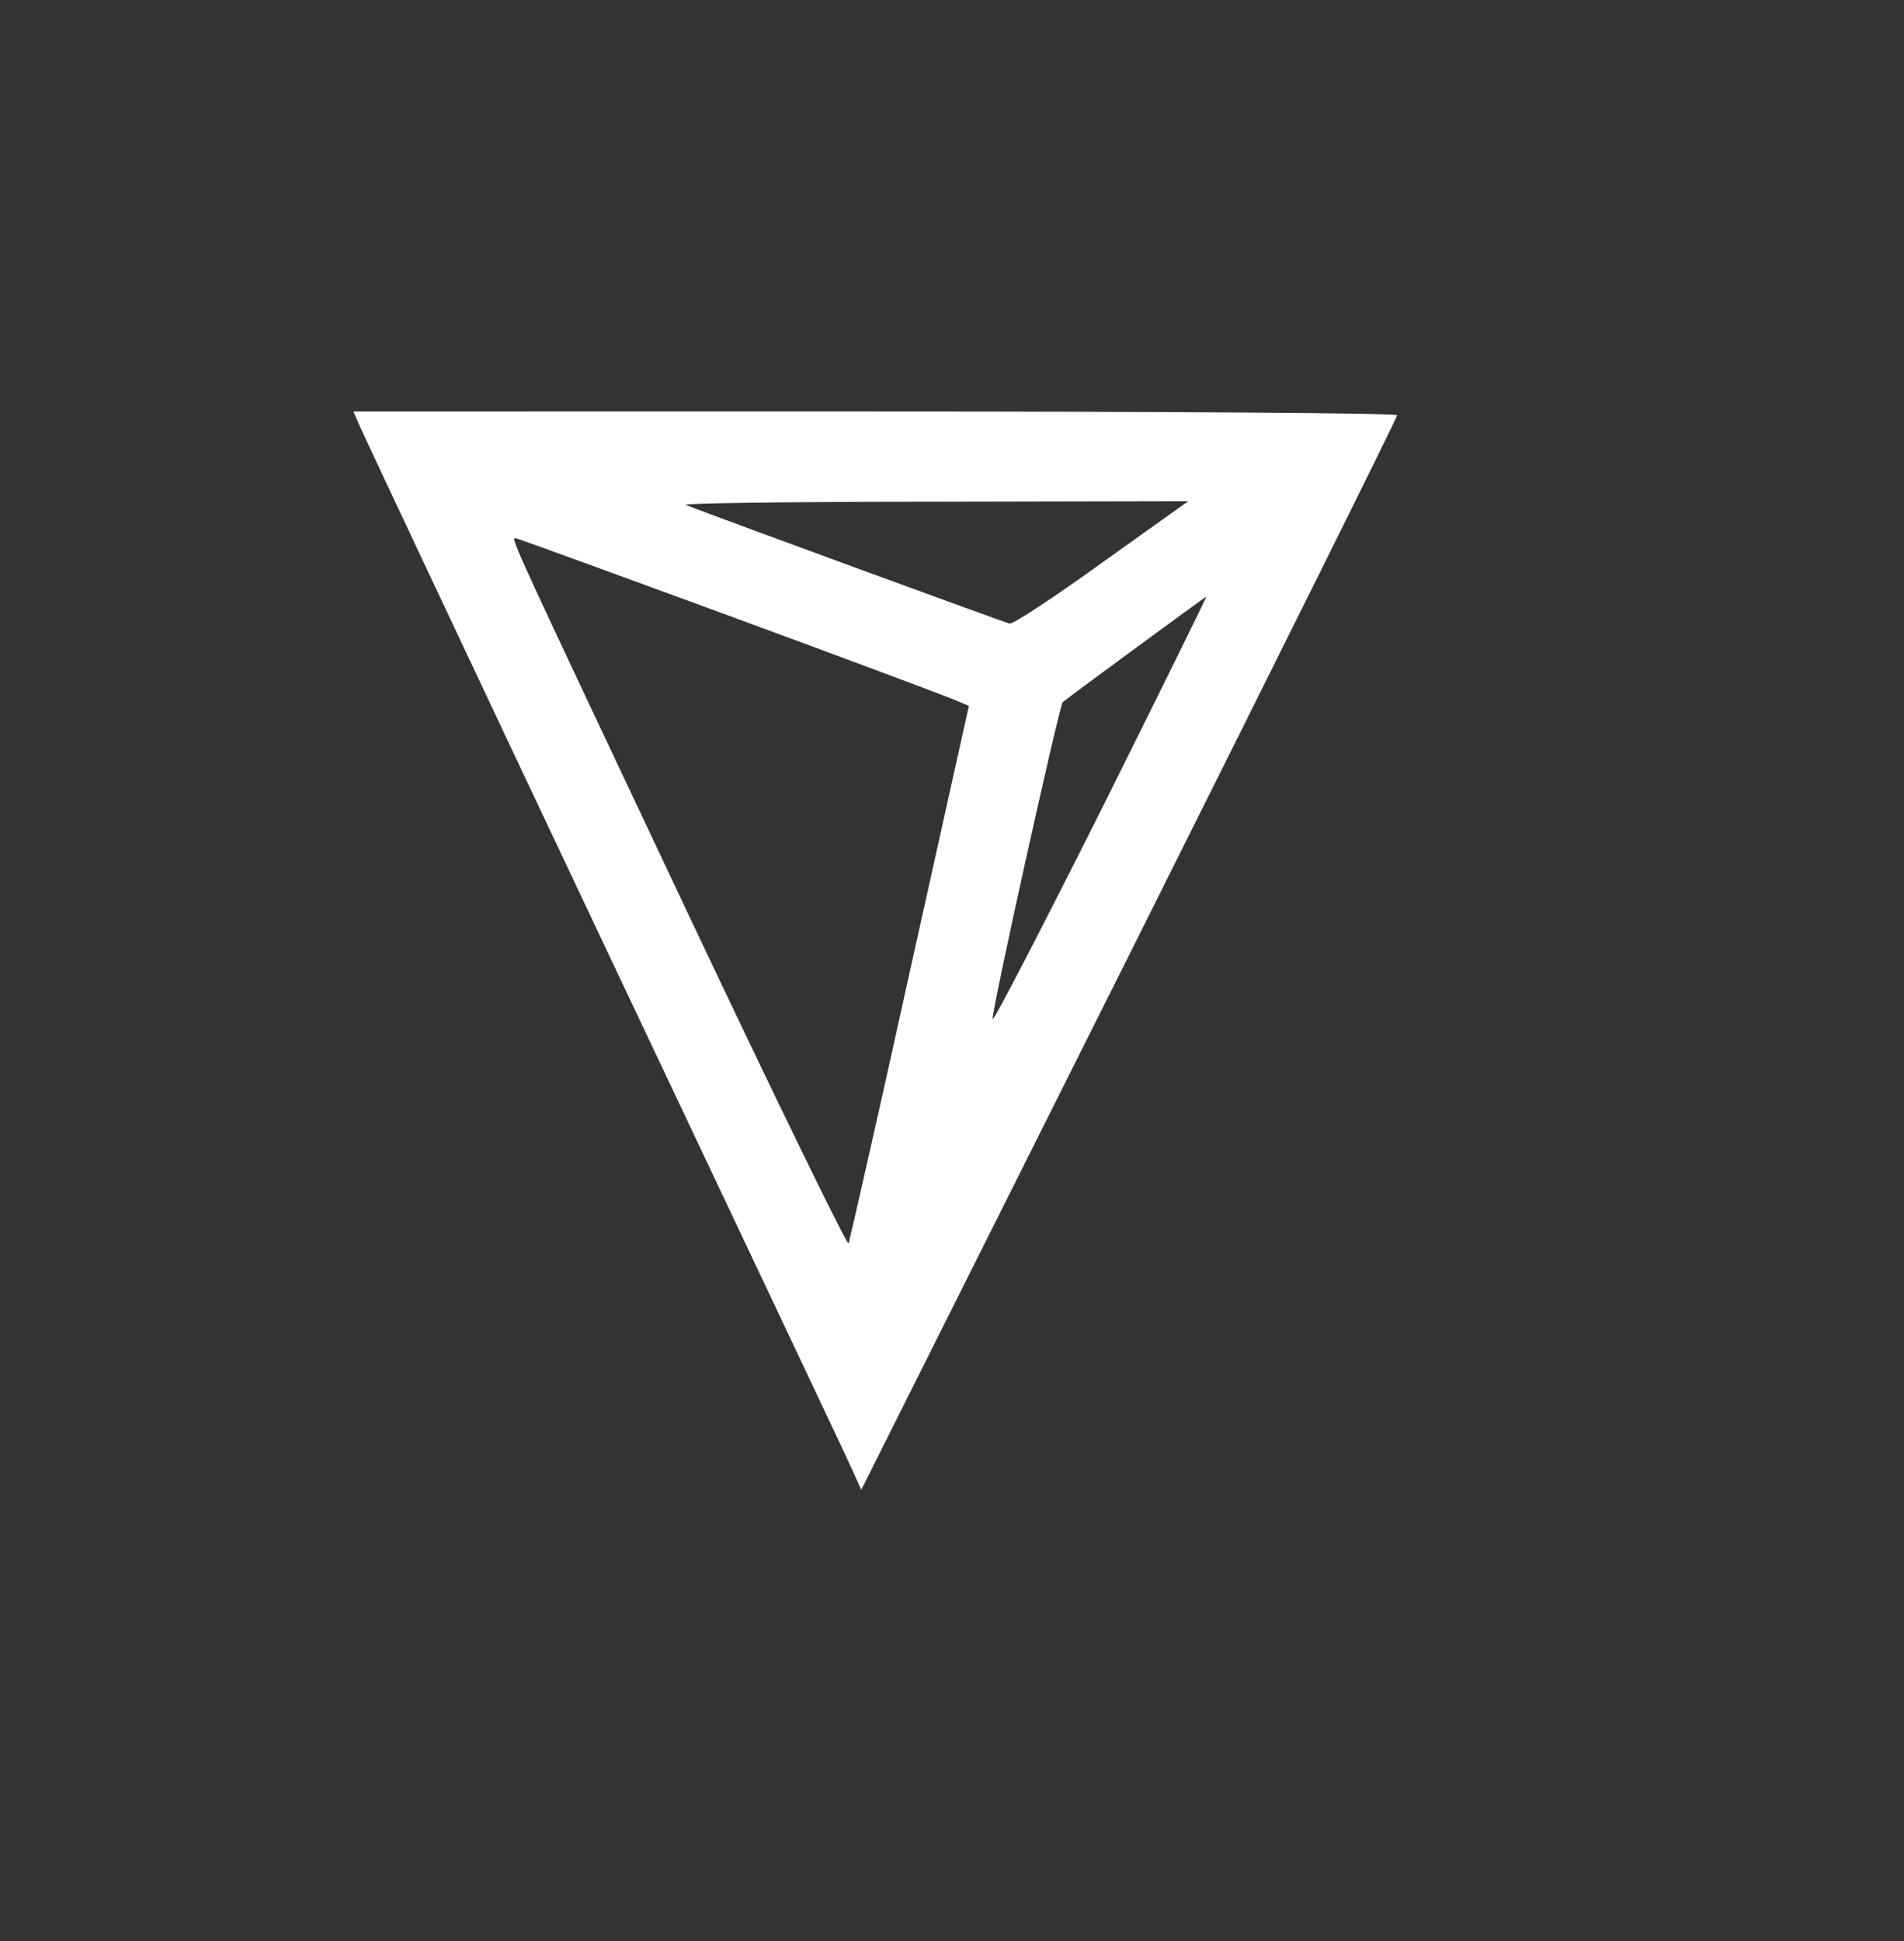 <svg xmlns="http://www.w3.org/2000/svg" viewBox="0 0 361 368">
  <rect x="0" y="0" width="361" height="368" fill="#333333" stroke="none"/>
  <path d="M68.4 81.2c.8 1.8 21.5 45.8 46.1 97.8s45.7 96.5 46.8 99l2 4.4L214.1 181c27.9-55.8 50.8-101.8 50.8-102.3.1-.4-44.5-.7-98.9-.7H67zm140.5 25.5c-9 6.5-16.9 11.7-17.5 11.5-.9-.2-55.3-20.1-61.4-22.5-.8-.3 20.3-.6 46.9-.6l48.4-.1zm-71 9.9c21.8 8 41 15.2 42.7 15.9l3.1 1.3-11.2 50.4c-6.1 27.7-11.4 50.9-11.6 51.5s-13.9-27.5-30.4-62.4C97.6 103.6 96.8 102 97.7 102c.3 0 18.4 6.6 40.2 14.6m70.9 36.9c-11.2 22.3-20.4 40.1-20.6 39.7-.3-1.1 12.6-59.3 13.3-60.1.6-.6 26.8-19.8 27.2-20 .2-.1-8.8 18.1-19.9 40.4" fill="white"/>
</svg>